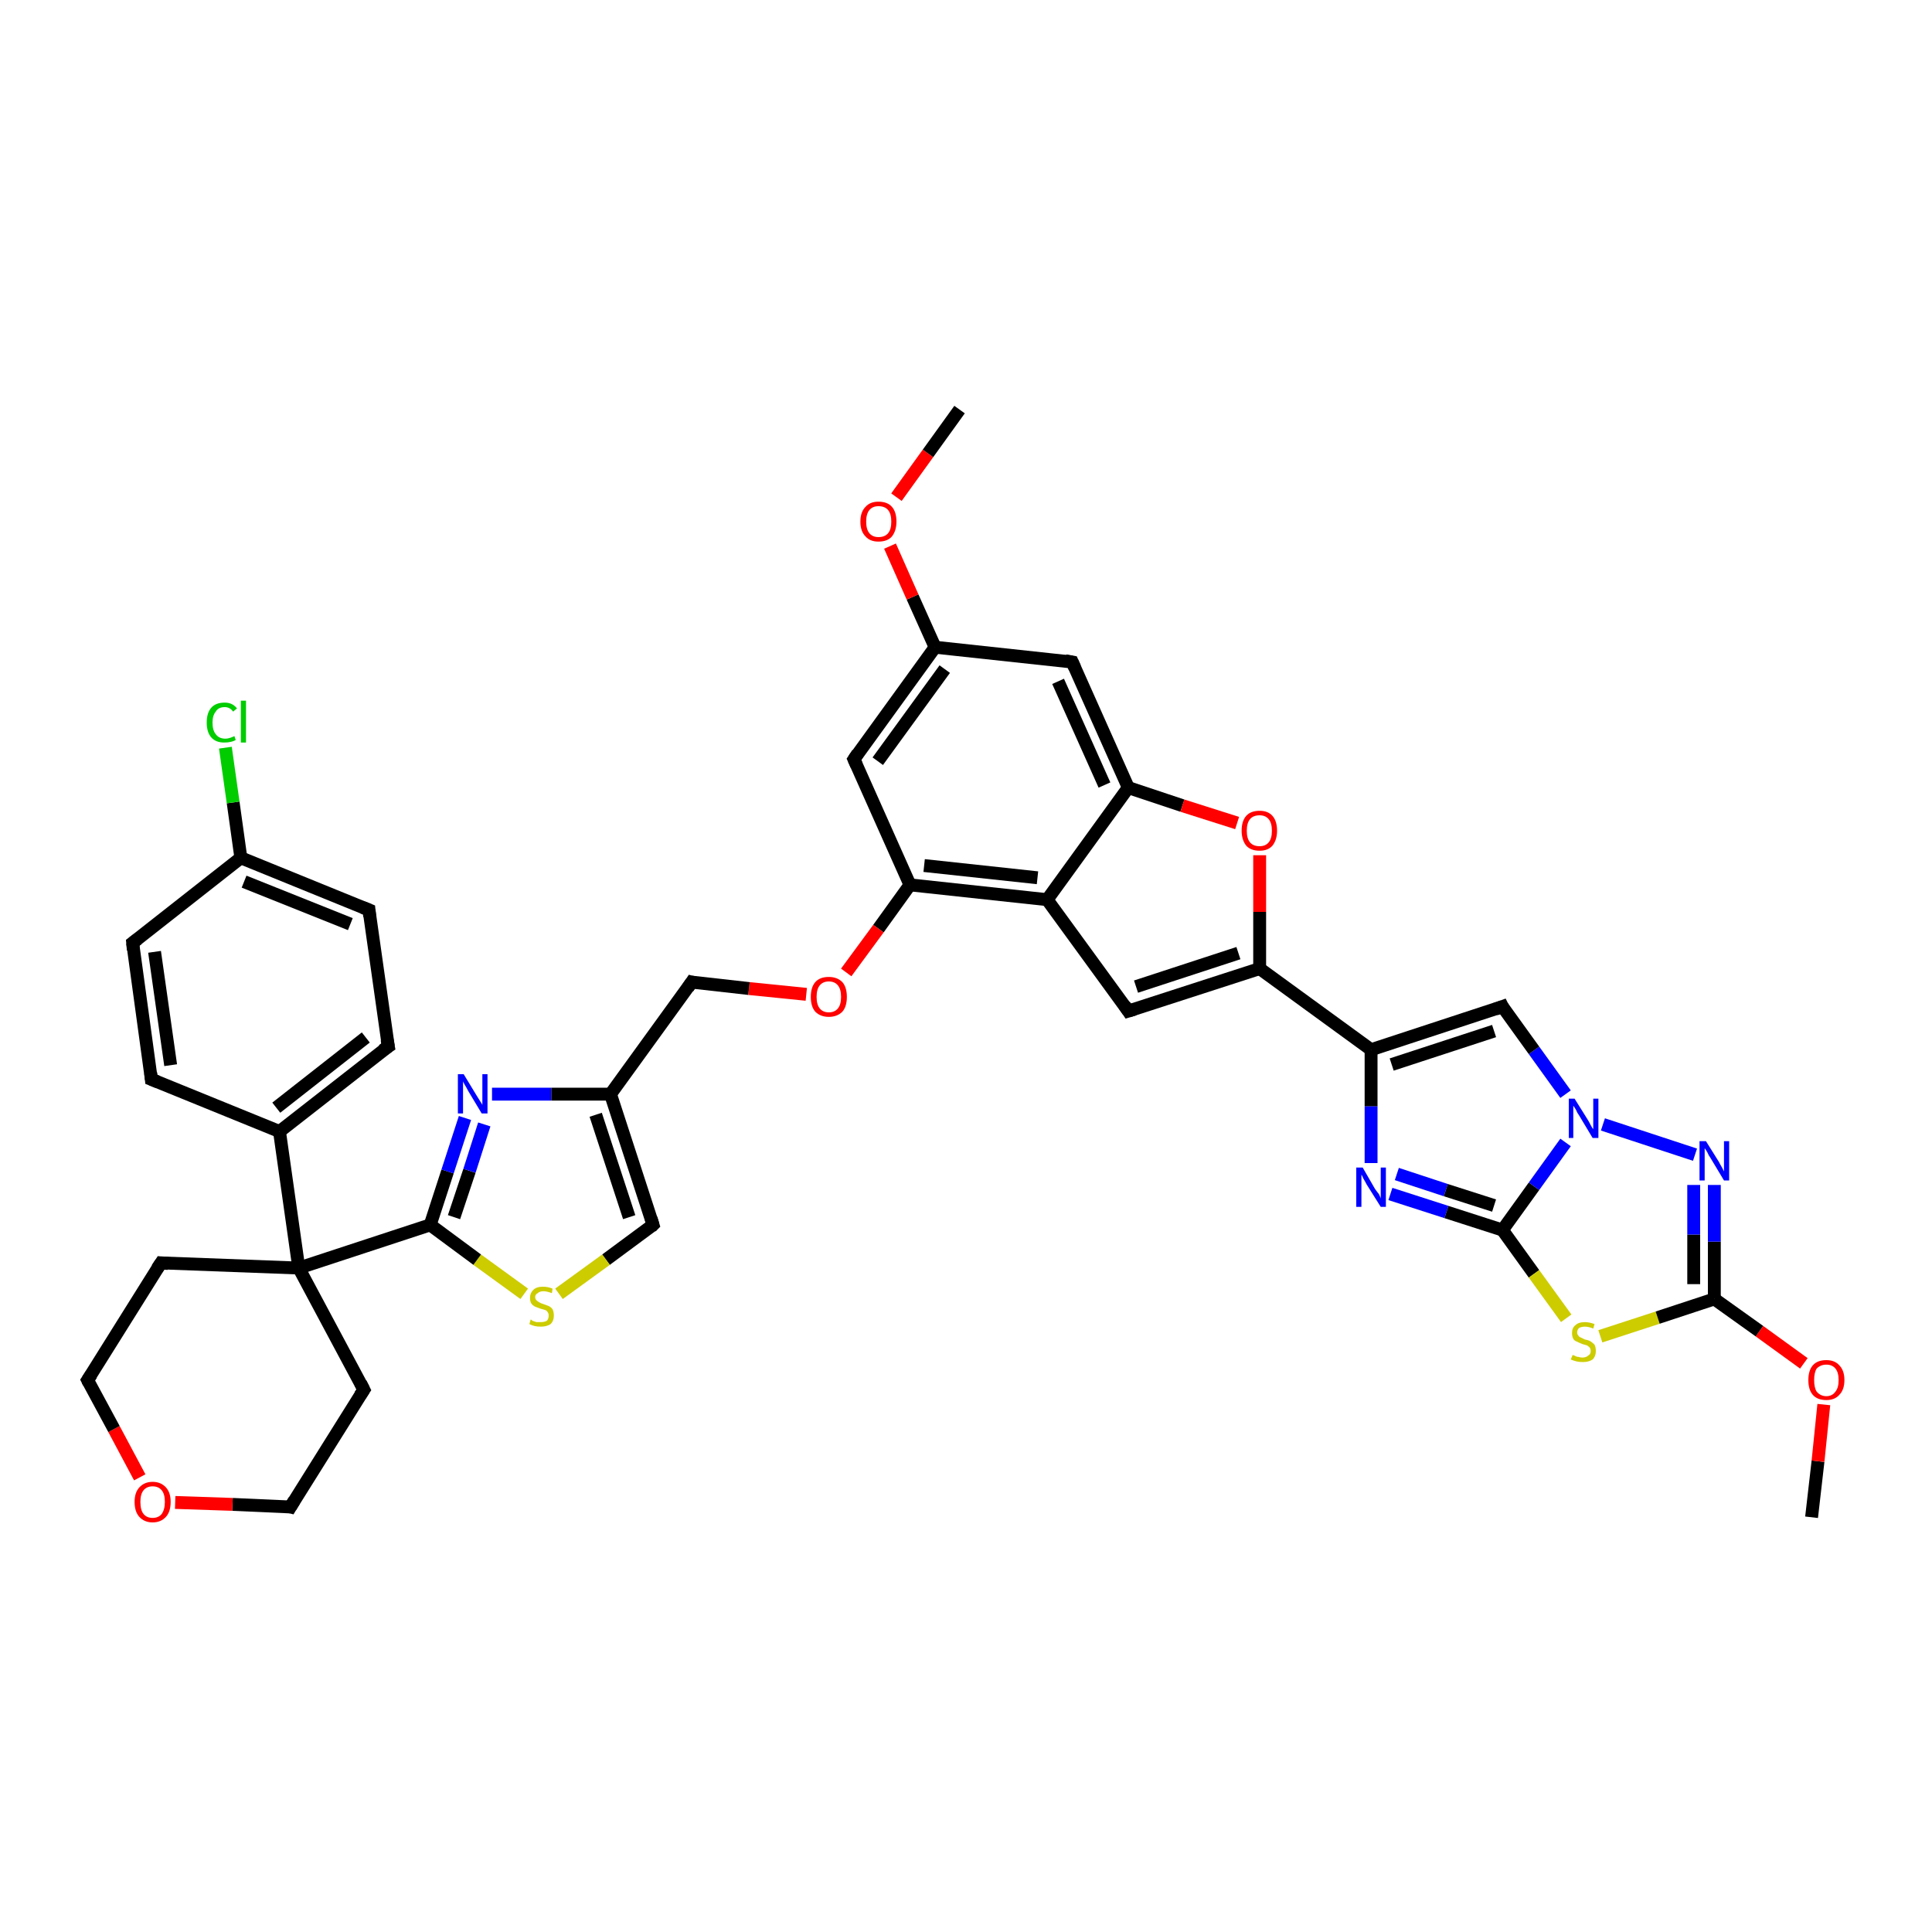 <?xml version='1.0' encoding='iso-8859-1'?>
<svg version='1.1' baseProfile='full'
              xmlns='http://www.w3.org/2000/svg'
                      xmlns:rdkit='http://www.rdkit.org/xml'
                      xmlns:xlink='http://www.w3.org/1999/xlink'
                  xml:space='preserve'
width='300px' height='300px' viewBox='0 0 300 300'>
<!-- END OF HEADER -->
<rect style='opacity:1.0;fill:#FFFFFF;stroke:none' width='300.0' height='300.0' x='0.0' y='0.0'> </rect>
<path class='bond-0 atom-0 atom-1' d='M 281.3,235.6 L 282.3,226.9' style='fill:none;fill-rule:evenodd;stroke:#000000;stroke-width:2.0px;stroke-linecap:butt;stroke-linejoin:miter;stroke-opacity:1' />
<path class='bond-0 atom-0 atom-1' d='M 282.3,226.9 L 283.2,218.1' style='fill:none;fill-rule:evenodd;stroke:#FF0000;stroke-width:2.0px;stroke-linecap:butt;stroke-linejoin:miter;stroke-opacity:1' />
<path class='bond-1 atom-1 atom-2' d='M 280.1,211.7 L 273.2,206.7' style='fill:none;fill-rule:evenodd;stroke:#FF0000;stroke-width:2.0px;stroke-linecap:butt;stroke-linejoin:miter;stroke-opacity:1' />
<path class='bond-1 atom-1 atom-2' d='M 273.2,206.7 L 266.2,201.7' style='fill:none;fill-rule:evenodd;stroke:#000000;stroke-width:2.0px;stroke-linecap:butt;stroke-linejoin:miter;stroke-opacity:1' />
<path class='bond-2 atom-2 atom-3' d='M 266.2,201.7 L 266.2,192.8' style='fill:none;fill-rule:evenodd;stroke:#000000;stroke-width:2.0px;stroke-linecap:butt;stroke-linejoin:miter;stroke-opacity:1' />
<path class='bond-2 atom-2 atom-3' d='M 266.2,192.8 L 266.2,184.0' style='fill:none;fill-rule:evenodd;stroke:#0000FF;stroke-width:2.0px;stroke-linecap:butt;stroke-linejoin:miter;stroke-opacity:1' />
<path class='bond-2 atom-2 atom-3' d='M 263.0,199.4 L 263.0,191.7' style='fill:none;fill-rule:evenodd;stroke:#000000;stroke-width:2.0px;stroke-linecap:butt;stroke-linejoin:miter;stroke-opacity:1' />
<path class='bond-2 atom-2 atom-3' d='M 263.0,191.7 L 263.0,184.0' style='fill:none;fill-rule:evenodd;stroke:#0000FF;stroke-width:2.0px;stroke-linecap:butt;stroke-linejoin:miter;stroke-opacity:1' />
<path class='bond-3 atom-3 atom-4' d='M 263.2,179.3 L 248.9,174.6' style='fill:none;fill-rule:evenodd;stroke:#0000FF;stroke-width:2.0px;stroke-linecap:butt;stroke-linejoin:miter;stroke-opacity:1' />
<path class='bond-4 atom-4 atom-5' d='M 243.1,169.9 L 238.2,163.1' style='fill:none;fill-rule:evenodd;stroke:#0000FF;stroke-width:2.0px;stroke-linecap:butt;stroke-linejoin:miter;stroke-opacity:1' />
<path class='bond-4 atom-4 atom-5' d='M 238.2,163.1 L 233.3,156.3' style='fill:none;fill-rule:evenodd;stroke:#000000;stroke-width:2.0px;stroke-linecap:butt;stroke-linejoin:miter;stroke-opacity:1' />
<path class='bond-5 atom-5 atom-6' d='M 233.3,156.3 L 212.9,163.0' style='fill:none;fill-rule:evenodd;stroke:#000000;stroke-width:2.0px;stroke-linecap:butt;stroke-linejoin:miter;stroke-opacity:1' />
<path class='bond-5 atom-5 atom-6' d='M 232.0,160.1 L 216.1,165.3' style='fill:none;fill-rule:evenodd;stroke:#000000;stroke-width:2.0px;stroke-linecap:butt;stroke-linejoin:miter;stroke-opacity:1' />
<path class='bond-6 atom-6 atom-7' d='M 212.9,163.0 L 212.9,171.8' style='fill:none;fill-rule:evenodd;stroke:#000000;stroke-width:2.0px;stroke-linecap:butt;stroke-linejoin:miter;stroke-opacity:1' />
<path class='bond-6 atom-6 atom-7' d='M 212.9,171.8 L 212.9,180.6' style='fill:none;fill-rule:evenodd;stroke:#0000FF;stroke-width:2.0px;stroke-linecap:butt;stroke-linejoin:miter;stroke-opacity:1' />
<path class='bond-7 atom-7 atom-8' d='M 215.9,185.4 L 224.6,188.2' style='fill:none;fill-rule:evenodd;stroke:#0000FF;stroke-width:2.0px;stroke-linecap:butt;stroke-linejoin:miter;stroke-opacity:1' />
<path class='bond-7 atom-7 atom-8' d='M 224.6,188.2 L 233.3,191.0' style='fill:none;fill-rule:evenodd;stroke:#000000;stroke-width:2.0px;stroke-linecap:butt;stroke-linejoin:miter;stroke-opacity:1' />
<path class='bond-7 atom-7 atom-8' d='M 216.9,182.3 L 224.5,184.8' style='fill:none;fill-rule:evenodd;stroke:#0000FF;stroke-width:2.0px;stroke-linecap:butt;stroke-linejoin:miter;stroke-opacity:1' />
<path class='bond-7 atom-7 atom-8' d='M 224.5,184.8 L 232.0,187.2' style='fill:none;fill-rule:evenodd;stroke:#000000;stroke-width:2.0px;stroke-linecap:butt;stroke-linejoin:miter;stroke-opacity:1' />
<path class='bond-8 atom-8 atom-9' d='M 233.3,191.0 L 238.2,197.8' style='fill:none;fill-rule:evenodd;stroke:#000000;stroke-width:2.0px;stroke-linecap:butt;stroke-linejoin:miter;stroke-opacity:1' />
<path class='bond-8 atom-8 atom-9' d='M 238.2,197.8 L 243.2,204.7' style='fill:none;fill-rule:evenodd;stroke:#CCCC00;stroke-width:2.0px;stroke-linecap:butt;stroke-linejoin:miter;stroke-opacity:1' />
<path class='bond-9 atom-6 atom-10' d='M 212.9,163.0 L 195.6,150.4' style='fill:none;fill-rule:evenodd;stroke:#000000;stroke-width:2.0px;stroke-linecap:butt;stroke-linejoin:miter;stroke-opacity:1' />
<path class='bond-10 atom-10 atom-11' d='M 195.6,150.4 L 175.2,157.0' style='fill:none;fill-rule:evenodd;stroke:#000000;stroke-width:2.0px;stroke-linecap:butt;stroke-linejoin:miter;stroke-opacity:1' />
<path class='bond-10 atom-10 atom-11' d='M 192.3,148.0 L 176.4,153.2' style='fill:none;fill-rule:evenodd;stroke:#000000;stroke-width:2.0px;stroke-linecap:butt;stroke-linejoin:miter;stroke-opacity:1' />
<path class='bond-11 atom-11 atom-12' d='M 175.2,157.0 L 162.6,139.7' style='fill:none;fill-rule:evenodd;stroke:#000000;stroke-width:2.0px;stroke-linecap:butt;stroke-linejoin:miter;stroke-opacity:1' />
<path class='bond-12 atom-12 atom-13' d='M 162.6,139.7 L 141.3,137.4' style='fill:none;fill-rule:evenodd;stroke:#000000;stroke-width:2.0px;stroke-linecap:butt;stroke-linejoin:miter;stroke-opacity:1' />
<path class='bond-12 atom-12 atom-13' d='M 161.1,136.3 L 143.5,134.4' style='fill:none;fill-rule:evenodd;stroke:#000000;stroke-width:2.0px;stroke-linecap:butt;stroke-linejoin:miter;stroke-opacity:1' />
<path class='bond-13 atom-13 atom-14' d='M 141.3,137.4 L 136.4,144.2' style='fill:none;fill-rule:evenodd;stroke:#000000;stroke-width:2.0px;stroke-linecap:butt;stroke-linejoin:miter;stroke-opacity:1' />
<path class='bond-13 atom-13 atom-14' d='M 136.4,144.2 L 131.4,151.0' style='fill:none;fill-rule:evenodd;stroke:#FF0000;stroke-width:2.0px;stroke-linecap:butt;stroke-linejoin:miter;stroke-opacity:1' />
<path class='bond-14 atom-14 atom-15' d='M 125.2,154.4 L 116.3,153.5' style='fill:none;fill-rule:evenodd;stroke:#FF0000;stroke-width:2.0px;stroke-linecap:butt;stroke-linejoin:miter;stroke-opacity:1' />
<path class='bond-14 atom-14 atom-15' d='M 116.3,153.5 L 107.4,152.5' style='fill:none;fill-rule:evenodd;stroke:#000000;stroke-width:2.0px;stroke-linecap:butt;stroke-linejoin:miter;stroke-opacity:1' />
<path class='bond-15 atom-15 atom-16' d='M 107.4,152.5 L 94.8,169.9' style='fill:none;fill-rule:evenodd;stroke:#000000;stroke-width:2.0px;stroke-linecap:butt;stroke-linejoin:miter;stroke-opacity:1' />
<path class='bond-16 atom-16 atom-17' d='M 94.8,169.9 L 101.4,190.2' style='fill:none;fill-rule:evenodd;stroke:#000000;stroke-width:2.0px;stroke-linecap:butt;stroke-linejoin:miter;stroke-opacity:1' />
<path class='bond-16 atom-16 atom-17' d='M 92.5,173.1 L 97.7,189.0' style='fill:none;fill-rule:evenodd;stroke:#000000;stroke-width:2.0px;stroke-linecap:butt;stroke-linejoin:miter;stroke-opacity:1' />
<path class='bond-17 atom-17 atom-18' d='M 101.4,190.2 L 94.1,195.6' style='fill:none;fill-rule:evenodd;stroke:#000000;stroke-width:2.0px;stroke-linecap:butt;stroke-linejoin:miter;stroke-opacity:1' />
<path class='bond-17 atom-17 atom-18' d='M 94.1,195.6 L 86.8,200.9' style='fill:none;fill-rule:evenodd;stroke:#CCCC00;stroke-width:2.0px;stroke-linecap:butt;stroke-linejoin:miter;stroke-opacity:1' />
<path class='bond-18 atom-18 atom-19' d='M 81.4,200.9 L 74.1,195.6' style='fill:none;fill-rule:evenodd;stroke:#CCCC00;stroke-width:2.0px;stroke-linecap:butt;stroke-linejoin:miter;stroke-opacity:1' />
<path class='bond-18 atom-18 atom-19' d='M 74.1,195.6 L 66.8,190.2' style='fill:none;fill-rule:evenodd;stroke:#000000;stroke-width:2.0px;stroke-linecap:butt;stroke-linejoin:miter;stroke-opacity:1' />
<path class='bond-19 atom-19 atom-20' d='M 66.8,190.2 L 69.5,181.9' style='fill:none;fill-rule:evenodd;stroke:#000000;stroke-width:2.0px;stroke-linecap:butt;stroke-linejoin:miter;stroke-opacity:1' />
<path class='bond-19 atom-19 atom-20' d='M 69.5,181.9 L 72.2,173.6' style='fill:none;fill-rule:evenodd;stroke:#0000FF;stroke-width:2.0px;stroke-linecap:butt;stroke-linejoin:miter;stroke-opacity:1' />
<path class='bond-19 atom-19 atom-20' d='M 70.5,189.0 L 72.9,181.8' style='fill:none;fill-rule:evenodd;stroke:#000000;stroke-width:2.0px;stroke-linecap:butt;stroke-linejoin:miter;stroke-opacity:1' />
<path class='bond-19 atom-19 atom-20' d='M 72.9,181.8 L 75.2,174.6' style='fill:none;fill-rule:evenodd;stroke:#0000FF;stroke-width:2.0px;stroke-linecap:butt;stroke-linejoin:miter;stroke-opacity:1' />
<path class='bond-20 atom-19 atom-21' d='M 66.8,190.2 L 46.4,196.9' style='fill:none;fill-rule:evenodd;stroke:#000000;stroke-width:2.0px;stroke-linecap:butt;stroke-linejoin:miter;stroke-opacity:1' />
<path class='bond-21 atom-21 atom-22' d='M 46.4,196.9 L 56.5,215.8' style='fill:none;fill-rule:evenodd;stroke:#000000;stroke-width:2.0px;stroke-linecap:butt;stroke-linejoin:miter;stroke-opacity:1' />
<path class='bond-22 atom-22 atom-23' d='M 56.5,215.8 L 45.1,234.0' style='fill:none;fill-rule:evenodd;stroke:#000000;stroke-width:2.0px;stroke-linecap:butt;stroke-linejoin:miter;stroke-opacity:1' />
<path class='bond-23 atom-23 atom-24' d='M 45.1,234.0 L 36.1,233.6' style='fill:none;fill-rule:evenodd;stroke:#000000;stroke-width:2.0px;stroke-linecap:butt;stroke-linejoin:miter;stroke-opacity:1' />
<path class='bond-23 atom-23 atom-24' d='M 36.1,233.6 L 27.2,233.3' style='fill:none;fill-rule:evenodd;stroke:#FF0000;stroke-width:2.0px;stroke-linecap:butt;stroke-linejoin:miter;stroke-opacity:1' />
<path class='bond-24 atom-24 atom-25' d='M 21.7,229.4 L 17.7,221.9' style='fill:none;fill-rule:evenodd;stroke:#FF0000;stroke-width:2.0px;stroke-linecap:butt;stroke-linejoin:miter;stroke-opacity:1' />
<path class='bond-24 atom-24 atom-25' d='M 17.7,221.9 L 13.6,214.3' style='fill:none;fill-rule:evenodd;stroke:#000000;stroke-width:2.0px;stroke-linecap:butt;stroke-linejoin:miter;stroke-opacity:1' />
<path class='bond-25 atom-25 atom-26' d='M 13.6,214.3 L 25.0,196.1' style='fill:none;fill-rule:evenodd;stroke:#000000;stroke-width:2.0px;stroke-linecap:butt;stroke-linejoin:miter;stroke-opacity:1' />
<path class='bond-26 atom-21 atom-27' d='M 46.4,196.9 L 43.4,175.7' style='fill:none;fill-rule:evenodd;stroke:#000000;stroke-width:2.0px;stroke-linecap:butt;stroke-linejoin:miter;stroke-opacity:1' />
<path class='bond-27 atom-27 atom-28' d='M 43.4,175.7 L 60.3,162.5' style='fill:none;fill-rule:evenodd;stroke:#000000;stroke-width:2.0px;stroke-linecap:butt;stroke-linejoin:miter;stroke-opacity:1' />
<path class='bond-27 atom-27 atom-28' d='M 42.9,172.0 L 56.8,161.1' style='fill:none;fill-rule:evenodd;stroke:#000000;stroke-width:2.0px;stroke-linecap:butt;stroke-linejoin:miter;stroke-opacity:1' />
<path class='bond-28 atom-28 atom-29' d='M 60.3,162.5 L 57.3,141.3' style='fill:none;fill-rule:evenodd;stroke:#000000;stroke-width:2.0px;stroke-linecap:butt;stroke-linejoin:miter;stroke-opacity:1' />
<path class='bond-29 atom-29 atom-30' d='M 57.3,141.3 L 37.4,133.2' style='fill:none;fill-rule:evenodd;stroke:#000000;stroke-width:2.0px;stroke-linecap:butt;stroke-linejoin:miter;stroke-opacity:1' />
<path class='bond-29 atom-29 atom-30' d='M 54.4,143.5 L 37.9,136.9' style='fill:none;fill-rule:evenodd;stroke:#000000;stroke-width:2.0px;stroke-linecap:butt;stroke-linejoin:miter;stroke-opacity:1' />
<path class='bond-30 atom-30 atom-31' d='M 37.4,133.2 L 36.2,124.6' style='fill:none;fill-rule:evenodd;stroke:#000000;stroke-width:2.0px;stroke-linecap:butt;stroke-linejoin:miter;stroke-opacity:1' />
<path class='bond-30 atom-30 atom-31' d='M 36.2,124.6 L 35.0,116.1' style='fill:none;fill-rule:evenodd;stroke:#00CC00;stroke-width:2.0px;stroke-linecap:butt;stroke-linejoin:miter;stroke-opacity:1' />
<path class='bond-31 atom-30 atom-32' d='M 37.4,133.2 L 20.6,146.4' style='fill:none;fill-rule:evenodd;stroke:#000000;stroke-width:2.0px;stroke-linecap:butt;stroke-linejoin:miter;stroke-opacity:1' />
<path class='bond-32 atom-32 atom-33' d='M 20.6,146.4 L 23.5,167.6' style='fill:none;fill-rule:evenodd;stroke:#000000;stroke-width:2.0px;stroke-linecap:butt;stroke-linejoin:miter;stroke-opacity:1' />
<path class='bond-32 atom-32 atom-33' d='M 24.0,147.8 L 26.5,165.4' style='fill:none;fill-rule:evenodd;stroke:#000000;stroke-width:2.0px;stroke-linecap:butt;stroke-linejoin:miter;stroke-opacity:1' />
<path class='bond-33 atom-13 atom-34' d='M 141.3,137.4 L 132.6,117.9' style='fill:none;fill-rule:evenodd;stroke:#000000;stroke-width:2.0px;stroke-linecap:butt;stroke-linejoin:miter;stroke-opacity:1' />
<path class='bond-34 atom-34 atom-35' d='M 132.6,117.9 L 145.2,100.5' style='fill:none;fill-rule:evenodd;stroke:#000000;stroke-width:2.0px;stroke-linecap:butt;stroke-linejoin:miter;stroke-opacity:1' />
<path class='bond-34 atom-34 atom-35' d='M 136.3,118.2 L 146.7,103.9' style='fill:none;fill-rule:evenodd;stroke:#000000;stroke-width:2.0px;stroke-linecap:butt;stroke-linejoin:miter;stroke-opacity:1' />
<path class='bond-35 atom-35 atom-36' d='M 145.2,100.5 L 141.7,92.7' style='fill:none;fill-rule:evenodd;stroke:#000000;stroke-width:2.0px;stroke-linecap:butt;stroke-linejoin:miter;stroke-opacity:1' />
<path class='bond-35 atom-35 atom-36' d='M 141.7,92.7 L 138.2,84.8' style='fill:none;fill-rule:evenodd;stroke:#FF0000;stroke-width:2.0px;stroke-linecap:butt;stroke-linejoin:miter;stroke-opacity:1' />
<path class='bond-36 atom-36 atom-37' d='M 139.2,77.2 L 144.1,70.4' style='fill:none;fill-rule:evenodd;stroke:#FF0000;stroke-width:2.0px;stroke-linecap:butt;stroke-linejoin:miter;stroke-opacity:1' />
<path class='bond-36 atom-36 atom-37' d='M 144.1,70.4 L 149.0,63.6' style='fill:none;fill-rule:evenodd;stroke:#000000;stroke-width:2.0px;stroke-linecap:butt;stroke-linejoin:miter;stroke-opacity:1' />
<path class='bond-37 atom-35 atom-38' d='M 145.2,100.5 L 166.5,102.8' style='fill:none;fill-rule:evenodd;stroke:#000000;stroke-width:2.0px;stroke-linecap:butt;stroke-linejoin:miter;stroke-opacity:1' />
<path class='bond-38 atom-38 atom-39' d='M 166.5,102.8 L 175.2,122.3' style='fill:none;fill-rule:evenodd;stroke:#000000;stroke-width:2.0px;stroke-linecap:butt;stroke-linejoin:miter;stroke-opacity:1' />
<path class='bond-38 atom-38 atom-39' d='M 164.3,105.8 L 171.5,121.9' style='fill:none;fill-rule:evenodd;stroke:#000000;stroke-width:2.0px;stroke-linecap:butt;stroke-linejoin:miter;stroke-opacity:1' />
<path class='bond-39 atom-39 atom-40' d='M 175.2,122.3 L 183.6,125.1' style='fill:none;fill-rule:evenodd;stroke:#000000;stroke-width:2.0px;stroke-linecap:butt;stroke-linejoin:miter;stroke-opacity:1' />
<path class='bond-39 atom-39 atom-40' d='M 183.6,125.1 L 192.1,127.8' style='fill:none;fill-rule:evenodd;stroke:#FF0000;stroke-width:2.0px;stroke-linecap:butt;stroke-linejoin:miter;stroke-opacity:1' />
<path class='bond-40 atom-9 atom-2' d='M 248.5,207.5 L 257.4,204.6' style='fill:none;fill-rule:evenodd;stroke:#CCCC00;stroke-width:2.0px;stroke-linecap:butt;stroke-linejoin:miter;stroke-opacity:1' />
<path class='bond-40 atom-9 atom-2' d='M 257.4,204.6 L 266.2,201.7' style='fill:none;fill-rule:evenodd;stroke:#000000;stroke-width:2.0px;stroke-linecap:butt;stroke-linejoin:miter;stroke-opacity:1' />
<path class='bond-41 atom-40 atom-10' d='M 195.6,132.8 L 195.6,141.6' style='fill:none;fill-rule:evenodd;stroke:#FF0000;stroke-width:2.0px;stroke-linecap:butt;stroke-linejoin:miter;stroke-opacity:1' />
<path class='bond-41 atom-40 atom-10' d='M 195.6,141.6 L 195.6,150.4' style='fill:none;fill-rule:evenodd;stroke:#000000;stroke-width:2.0px;stroke-linecap:butt;stroke-linejoin:miter;stroke-opacity:1' />
<path class='bond-42 atom-8 atom-4' d='M 233.3,191.0 L 238.2,184.2' style='fill:none;fill-rule:evenodd;stroke:#000000;stroke-width:2.0px;stroke-linecap:butt;stroke-linejoin:miter;stroke-opacity:1' />
<path class='bond-42 atom-8 atom-4' d='M 238.2,184.2 L 243.1,177.4' style='fill:none;fill-rule:evenodd;stroke:#0000FF;stroke-width:2.0px;stroke-linecap:butt;stroke-linejoin:miter;stroke-opacity:1' />
<path class='bond-43 atom-39 atom-12' d='M 175.2,122.3 L 162.6,139.7' style='fill:none;fill-rule:evenodd;stroke:#000000;stroke-width:2.0px;stroke-linecap:butt;stroke-linejoin:miter;stroke-opacity:1' />
<path class='bond-44 atom-20 atom-16' d='M 76.4,169.9 L 85.6,169.9' style='fill:none;fill-rule:evenodd;stroke:#0000FF;stroke-width:2.0px;stroke-linecap:butt;stroke-linejoin:miter;stroke-opacity:1' />
<path class='bond-44 atom-20 atom-16' d='M 85.6,169.9 L 94.8,169.9' style='fill:none;fill-rule:evenodd;stroke:#000000;stroke-width:2.0px;stroke-linecap:butt;stroke-linejoin:miter;stroke-opacity:1' />
<path class='bond-45 atom-26 atom-21' d='M 25.0,196.1 L 46.4,196.9' style='fill:none;fill-rule:evenodd;stroke:#000000;stroke-width:2.0px;stroke-linecap:butt;stroke-linejoin:miter;stroke-opacity:1' />
<path class='bond-46 atom-33 atom-27' d='M 23.5,167.6 L 43.4,175.7' style='fill:none;fill-rule:evenodd;stroke:#000000;stroke-width:2.0px;stroke-linecap:butt;stroke-linejoin:miter;stroke-opacity:1' />
<path d='M 233.5,156.7 L 233.3,156.3 L 232.2,156.7' style='fill:none;stroke:#000000;stroke-width:2.0px;stroke-linecap:butt;stroke-linejoin:miter;stroke-opacity:1;' />
<path d='M 176.2,156.7 L 175.2,157.0 L 174.6,156.1' style='fill:none;stroke:#000000;stroke-width:2.0px;stroke-linecap:butt;stroke-linejoin:miter;stroke-opacity:1;' />
<path d='M 107.8,152.6 L 107.4,152.5 L 106.8,153.4' style='fill:none;stroke:#000000;stroke-width:2.0px;stroke-linecap:butt;stroke-linejoin:miter;stroke-opacity:1;' />
<path d='M 101.1,189.2 L 101.4,190.2 L 101.1,190.5' style='fill:none;stroke:#000000;stroke-width:2.0px;stroke-linecap:butt;stroke-linejoin:miter;stroke-opacity:1;' />
<path d='M 56.0,214.8 L 56.5,215.8 L 55.9,216.7' style='fill:none;stroke:#000000;stroke-width:2.0px;stroke-linecap:butt;stroke-linejoin:miter;stroke-opacity:1;' />
<path d='M 45.7,233.0 L 45.1,234.0 L 44.7,233.9' style='fill:none;stroke:#000000;stroke-width:2.0px;stroke-linecap:butt;stroke-linejoin:miter;stroke-opacity:1;' />
<path d='M 13.8,214.7 L 13.6,214.3 L 14.2,213.4' style='fill:none;stroke:#000000;stroke-width:2.0px;stroke-linecap:butt;stroke-linejoin:miter;stroke-opacity:1;' />
<path d='M 24.4,197.0 L 25.0,196.1 L 26.1,196.2' style='fill:none;stroke:#000000;stroke-width:2.0px;stroke-linecap:butt;stroke-linejoin:miter;stroke-opacity:1;' />
<path d='M 59.4,163.1 L 60.3,162.5 L 60.1,161.4' style='fill:none;stroke:#000000;stroke-width:2.0px;stroke-linecap:butt;stroke-linejoin:miter;stroke-opacity:1;' />
<path d='M 57.4,142.3 L 57.3,141.3 L 56.3,140.9' style='fill:none;stroke:#000000;stroke-width:2.0px;stroke-linecap:butt;stroke-linejoin:miter;stroke-opacity:1;' />
<path d='M 21.4,145.8 L 20.6,146.4 L 20.7,147.5' style='fill:none;stroke:#000000;stroke-width:2.0px;stroke-linecap:butt;stroke-linejoin:miter;stroke-opacity:1;' />
<path d='M 23.4,166.6 L 23.5,167.6 L 24.5,168.0' style='fill:none;stroke:#000000;stroke-width:2.0px;stroke-linecap:butt;stroke-linejoin:miter;stroke-opacity:1;' />
<path d='M 133.0,118.8 L 132.6,117.9 L 133.2,117.0' style='fill:none;stroke:#000000;stroke-width:2.0px;stroke-linecap:butt;stroke-linejoin:miter;stroke-opacity:1;' />
<path d='M 165.4,102.6 L 166.5,102.8 L 166.9,103.7' style='fill:none;stroke:#000000;stroke-width:2.0px;stroke-linecap:butt;stroke-linejoin:miter;stroke-opacity:1;' />
<path class='atom-1' d='M 280.8 214.3
Q 280.8 212.8, 281.5 212.0
Q 282.2 211.2, 283.6 211.2
Q 284.9 211.2, 285.6 212.0
Q 286.4 212.8, 286.4 214.3
Q 286.4 215.8, 285.6 216.6
Q 284.9 217.4, 283.6 217.4
Q 282.2 217.4, 281.5 216.6
Q 280.8 215.8, 280.8 214.3
M 283.6 216.8
Q 284.5 216.8, 285.0 216.1
Q 285.5 215.5, 285.5 214.3
Q 285.5 213.1, 285.0 212.5
Q 284.5 211.9, 283.6 211.9
Q 282.7 211.9, 282.1 212.5
Q 281.7 213.1, 281.7 214.3
Q 281.7 215.5, 282.1 216.1
Q 282.7 216.8, 283.6 216.8
' fill='#FF0000'/>
<path class='atom-3' d='M 264.9 177.2
L 266.9 180.4
Q 267.1 180.8, 267.4 181.3
Q 267.7 181.9, 267.7 181.9
L 267.7 177.2
L 268.5 177.2
L 268.5 183.3
L 267.7 183.3
L 265.6 179.8
Q 265.3 179.4, 265.1 178.9
Q 264.8 178.4, 264.7 178.3
L 264.7 183.3
L 263.9 183.3
L 263.9 177.2
L 264.9 177.2
' fill='#0000FF'/>
<path class='atom-4' d='M 244.5 170.6
L 246.5 173.8
Q 246.7 174.1, 247.0 174.7
Q 247.3 175.3, 247.4 175.3
L 247.4 170.6
L 248.2 170.6
L 248.2 176.7
L 247.3 176.7
L 245.2 173.2
Q 244.9 172.8, 244.7 172.3
Q 244.4 171.8, 244.3 171.7
L 244.3 176.7
L 243.6 176.7
L 243.6 170.6
L 244.5 170.6
' fill='#0000FF'/>
<path class='atom-7' d='M 211.6 181.3
L 213.5 184.6
Q 213.7 184.9, 214.1 185.4
Q 214.4 186.0, 214.4 186.1
L 214.4 181.3
L 215.2 181.3
L 215.2 187.4
L 214.4 187.4
L 212.2 183.9
Q 212.0 183.5, 211.7 183.0
Q 211.5 182.5, 211.4 182.4
L 211.4 187.4
L 210.6 187.4
L 210.6 181.3
L 211.6 181.3
' fill='#0000FF'/>
<path class='atom-9' d='M 244.2 210.4
Q 244.2 210.4, 244.5 210.5
Q 244.8 210.7, 245.1 210.7
Q 245.4 210.8, 245.7 210.8
Q 246.3 210.8, 246.6 210.5
Q 247.0 210.3, 247.0 209.8
Q 247.0 209.4, 246.8 209.2
Q 246.6 209.0, 246.4 208.9
Q 246.1 208.8, 245.7 208.7
Q 245.2 208.5, 244.8 208.3
Q 244.5 208.2, 244.3 207.9
Q 244.1 207.5, 244.1 207.0
Q 244.1 206.2, 244.6 205.8
Q 245.1 205.3, 246.1 205.3
Q 246.8 205.3, 247.6 205.6
L 247.4 206.3
Q 246.7 206.0, 246.1 206.0
Q 245.6 206.0, 245.2 206.2
Q 244.9 206.5, 244.9 206.9
Q 244.9 207.2, 245.1 207.4
Q 245.2 207.6, 245.5 207.7
Q 245.7 207.8, 246.1 208.0
Q 246.7 208.1, 247.0 208.3
Q 247.3 208.5, 247.6 208.8
Q 247.8 209.2, 247.8 209.8
Q 247.8 210.6, 247.3 211.1
Q 246.7 211.5, 245.8 211.5
Q 245.2 211.5, 244.8 211.4
Q 244.4 211.3, 243.9 211.1
L 244.2 210.4
' fill='#CCCC00'/>
<path class='atom-14' d='M 125.9 154.8
Q 125.9 153.3, 126.6 152.5
Q 127.3 151.7, 128.7 151.7
Q 130.0 151.7, 130.8 152.5
Q 131.5 153.3, 131.5 154.8
Q 131.5 156.3, 130.8 157.1
Q 130.0 157.9, 128.7 157.9
Q 127.4 157.9, 126.6 157.1
Q 125.9 156.3, 125.9 154.8
M 128.7 157.2
Q 129.6 157.2, 130.1 156.6
Q 130.6 156.0, 130.6 154.8
Q 130.6 153.6, 130.1 153.0
Q 129.6 152.4, 128.7 152.4
Q 127.8 152.4, 127.3 153.0
Q 126.8 153.6, 126.8 154.8
Q 126.8 156.0, 127.3 156.6
Q 127.8 157.2, 128.7 157.2
' fill='#FF0000'/>
<path class='atom-18' d='M 82.4 204.9
Q 82.5 204.9, 82.7 205.1
Q 83.0 205.2, 83.3 205.3
Q 83.6 205.3, 84.0 205.3
Q 84.5 205.3, 84.9 205.1
Q 85.2 204.8, 85.2 204.3
Q 85.2 203.9, 85.0 203.7
Q 84.9 203.5, 84.6 203.4
Q 84.3 203.3, 83.9 203.2
Q 83.4 203.0, 83.1 202.9
Q 82.7 202.7, 82.5 202.4
Q 82.3 202.1, 82.3 201.5
Q 82.3 200.8, 82.8 200.3
Q 83.3 199.8, 84.3 199.8
Q 85.1 199.8, 85.8 200.1
L 85.7 200.8
Q 84.9 200.5, 84.4 200.5
Q 83.8 200.5, 83.5 200.8
Q 83.1 201.0, 83.1 201.4
Q 83.1 201.7, 83.3 201.9
Q 83.5 202.1, 83.7 202.2
Q 84.0 202.4, 84.4 202.5
Q 84.9 202.7, 85.2 202.8
Q 85.6 203.0, 85.8 203.3
Q 86.0 203.7, 86.0 204.3
Q 86.0 205.1, 85.5 205.6
Q 84.9 206.0, 84.0 206.0
Q 83.4 206.0, 83.0 205.9
Q 82.6 205.8, 82.2 205.6
L 82.4 204.9
' fill='#CCCC00'/>
<path class='atom-20' d='M 72.0 166.8
L 74.0 170.1
Q 74.2 170.4, 74.5 170.9
Q 74.9 171.5, 74.9 171.6
L 74.9 166.8
L 75.7 166.8
L 75.7 172.9
L 74.8 172.9
L 72.7 169.4
Q 72.5 169.0, 72.2 168.5
Q 71.9 168.0, 71.9 167.9
L 71.9 172.9
L 71.1 172.9
L 71.1 166.8
L 72.0 166.8
' fill='#0000FF'/>
<path class='atom-24' d='M 20.9 233.2
Q 20.9 231.8, 21.6 231.0
Q 22.4 230.1, 23.7 230.1
Q 25.0 230.1, 25.8 231.0
Q 26.5 231.8, 26.5 233.2
Q 26.5 234.7, 25.8 235.5
Q 25.0 236.4, 23.7 236.4
Q 22.4 236.4, 21.6 235.5
Q 20.9 234.7, 20.9 233.2
M 23.7 235.7
Q 24.6 235.7, 25.1 235.1
Q 25.6 234.4, 25.6 233.2
Q 25.6 232.0, 25.1 231.4
Q 24.6 230.8, 23.7 230.8
Q 22.8 230.8, 22.3 231.4
Q 21.8 232.0, 21.8 233.2
Q 21.8 234.5, 22.3 235.1
Q 22.8 235.7, 23.7 235.7
' fill='#FF0000'/>
<path class='atom-31' d='M 32.1 112.2
Q 32.1 110.7, 32.8 109.9
Q 33.5 109.1, 34.9 109.1
Q 36.1 109.1, 36.8 110.0
L 36.2 110.5
Q 35.7 109.8, 34.9 109.8
Q 33.9 109.8, 33.5 110.5
Q 33.0 111.1, 33.0 112.2
Q 33.0 113.4, 33.5 114.0
Q 34.0 114.7, 35.0 114.7
Q 35.6 114.7, 36.4 114.3
L 36.6 114.9
Q 36.3 115.1, 35.8 115.2
Q 35.4 115.3, 34.8 115.3
Q 33.5 115.3, 32.8 114.5
Q 32.1 113.7, 32.1 112.2
' fill='#00CC00'/>
<path class='atom-31' d='M 37.4 108.8
L 38.2 108.8
L 38.2 115.3
L 37.4 115.3
L 37.4 108.8
' fill='#00CC00'/>
<path class='atom-36' d='M 133.6 81.0
Q 133.6 79.5, 134.4 78.7
Q 135.1 77.9, 136.4 77.9
Q 137.8 77.9, 138.5 78.7
Q 139.2 79.5, 139.2 81.0
Q 139.2 82.4, 138.5 83.3
Q 137.8 84.1, 136.4 84.1
Q 135.1 84.1, 134.4 83.3
Q 133.6 82.5, 133.6 81.0
M 136.4 83.4
Q 137.4 83.4, 137.9 82.8
Q 138.4 82.2, 138.4 81.0
Q 138.4 79.8, 137.9 79.2
Q 137.4 78.6, 136.4 78.6
Q 135.5 78.6, 135.0 79.2
Q 134.5 79.8, 134.5 81.0
Q 134.5 82.2, 135.0 82.8
Q 135.5 83.4, 136.4 83.4
' fill='#FF0000'/>
<path class='atom-40' d='M 192.8 129.0
Q 192.8 127.5, 193.5 126.7
Q 194.2 125.9, 195.6 125.9
Q 196.9 125.9, 197.6 126.7
Q 198.3 127.5, 198.3 129.0
Q 198.3 130.4, 197.6 131.3
Q 196.9 132.1, 195.6 132.1
Q 194.2 132.1, 193.5 131.3
Q 192.8 130.4, 192.8 129.0
M 195.6 131.4
Q 196.5 131.4, 197.0 130.8
Q 197.5 130.2, 197.5 129.0
Q 197.5 127.8, 197.0 127.2
Q 196.5 126.6, 195.6 126.6
Q 194.6 126.6, 194.1 127.2
Q 193.6 127.8, 193.6 129.0
Q 193.6 130.2, 194.1 130.8
Q 194.6 131.4, 195.6 131.4
' fill='#FF0000'/>
</svg>
